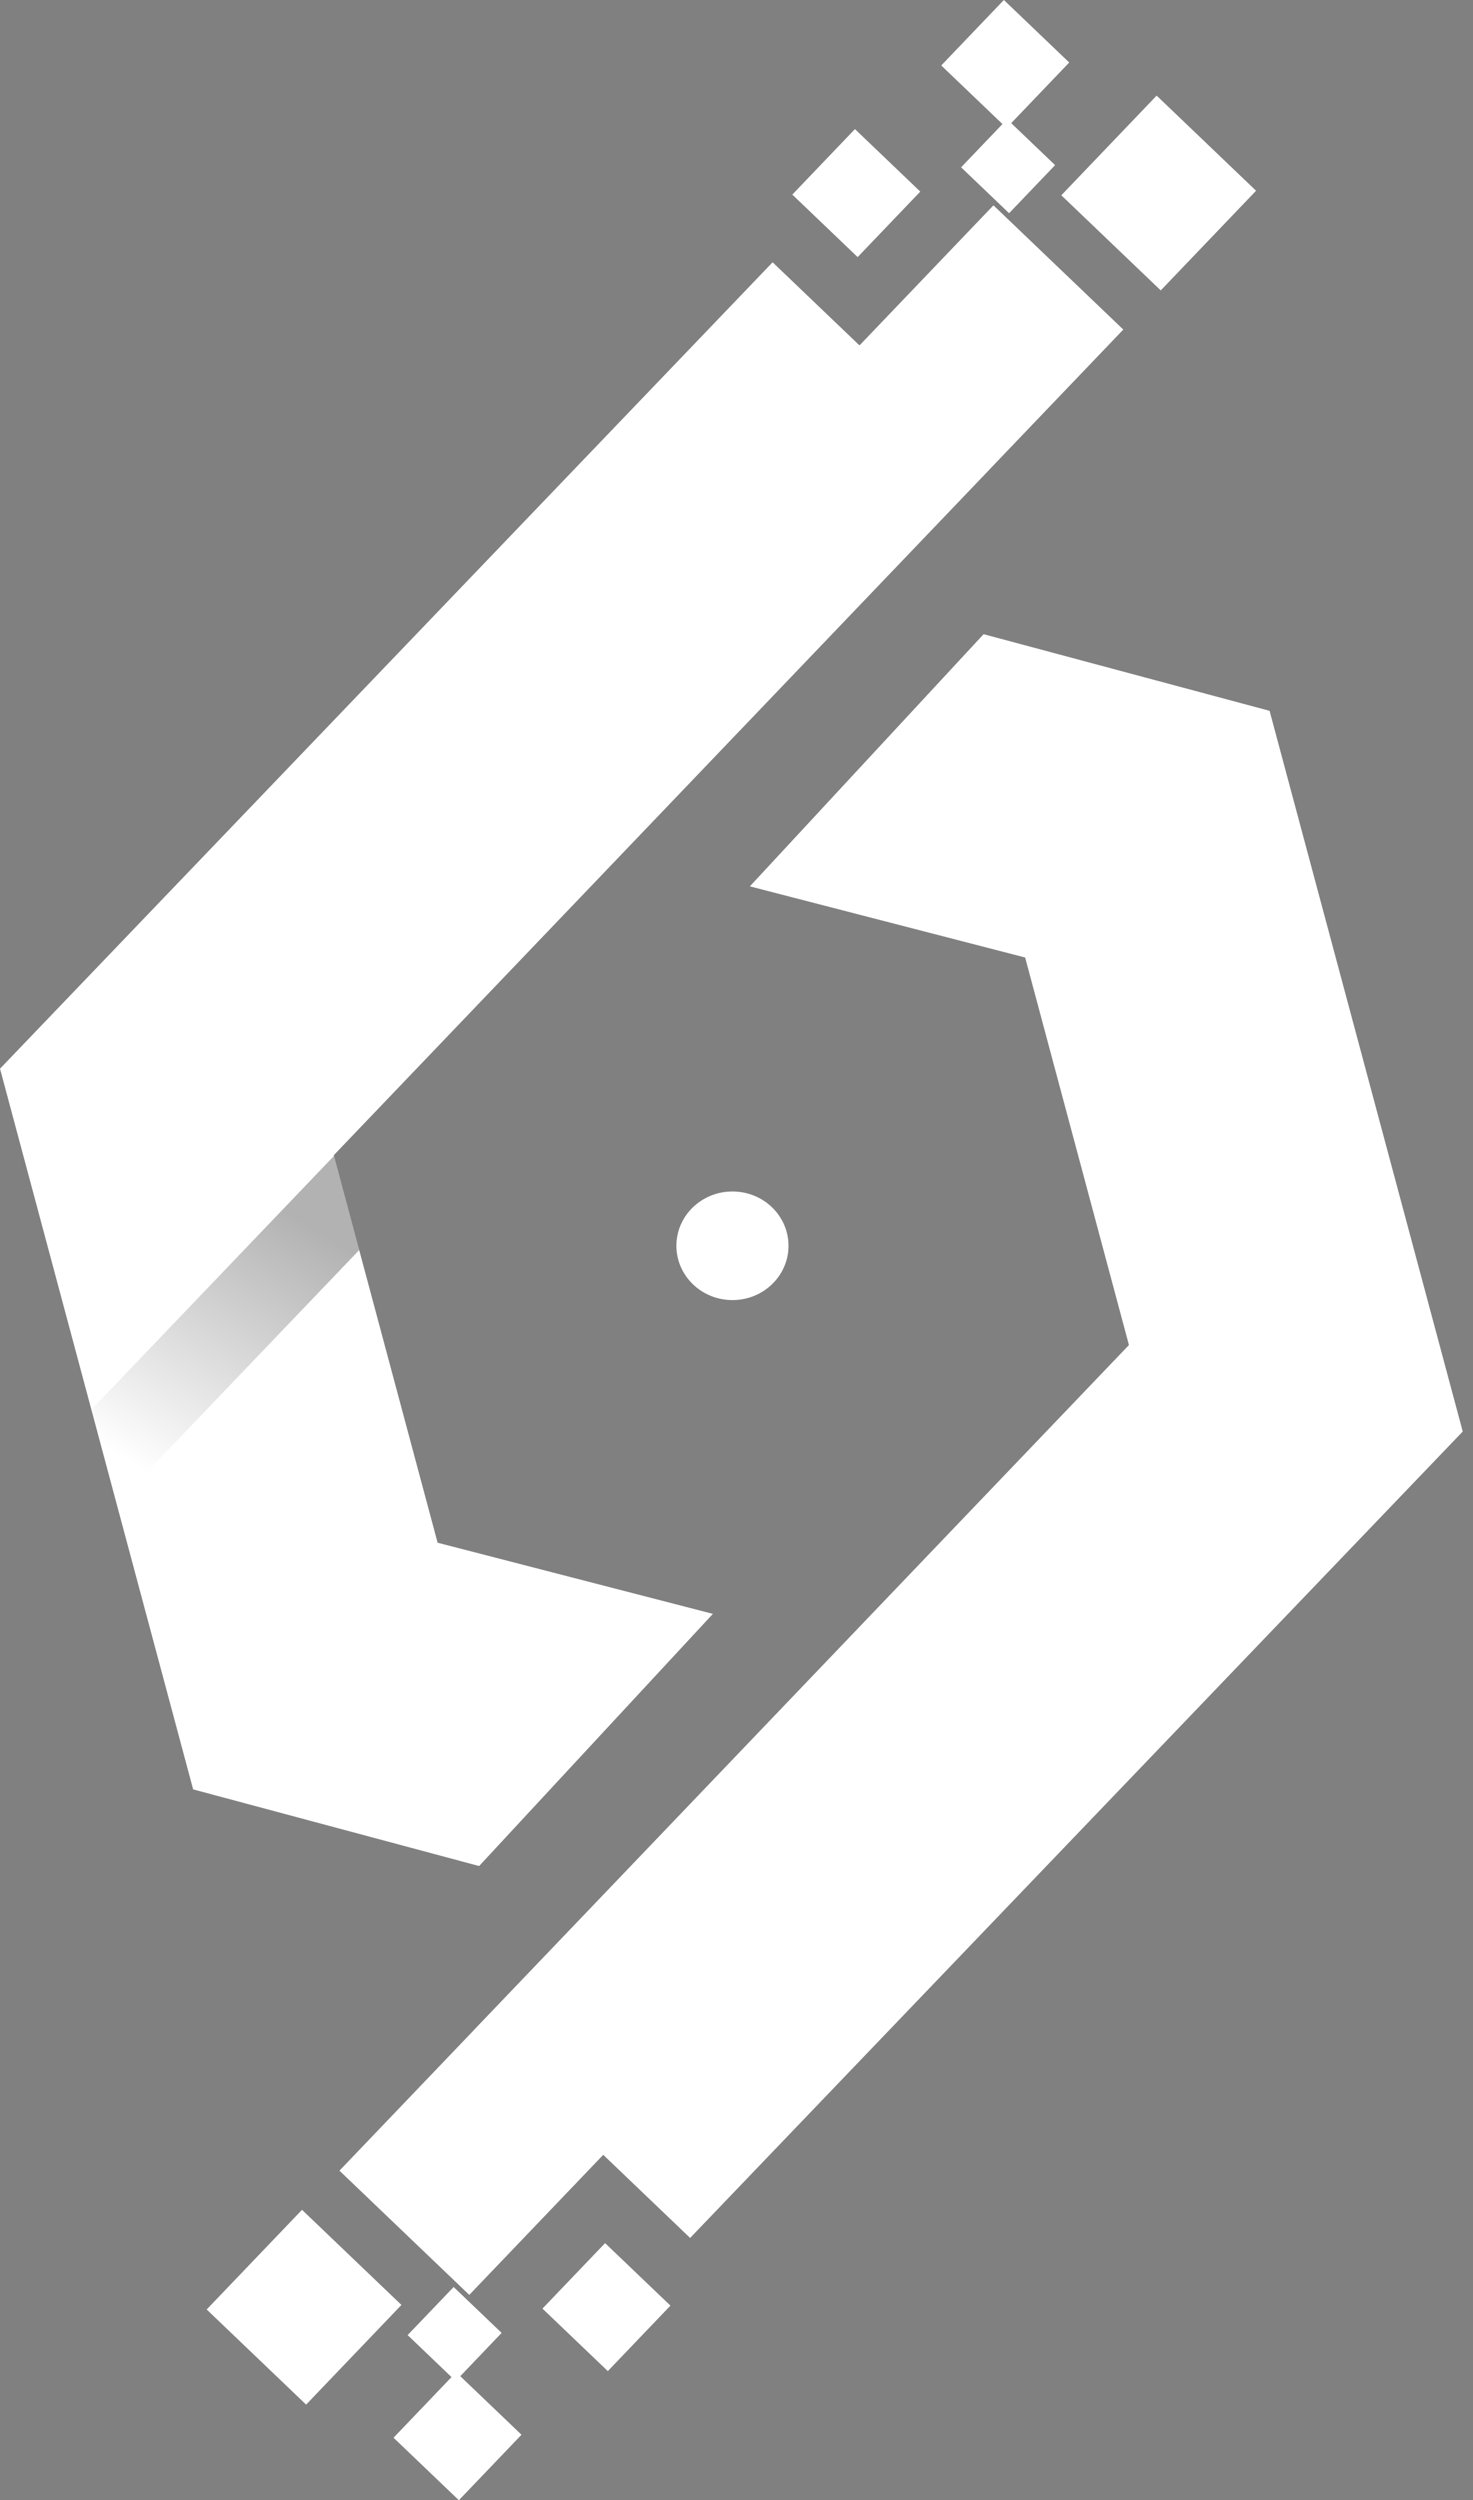 <?xml version="1.0" encoding="UTF-8"?>
<svg xmlns="http://www.w3.org/2000/svg" width="66" height="112" viewBox="0 0 66 112" fill="none">
  <rect x="0" y="0" width="66" height="112" fill="#808080" stroke="none"/>
  <path fill-rule="evenodd" clip-rule="evenodd" d="M42.174 2.933L44.98 0L47.908 2.8L45.309 5.516L47.275 7.397L45.214 9.551L43.064 7.495L44.917 5.557L42.174 2.933ZM47.554 8.748L51.825 4.283L56.28 8.545L52.009 13.009L47.554 8.748ZM44.329 21.037L44.33 21.039L14.956 51.747L19.608 69.107L31.942 72.294L21.468 83.59L8.666 80.16L8.667 80.156L8.655 80.159L0.001 47.874L4.61349e-05 47.873L0.001 47.873L0 47.87L0.004 47.869L34.618 11.749L38.511 15.473L44.513 9.198L50.331 14.763L44.329 21.037ZM38.307 5.783L35.501 8.717L38.428 11.517L41.234 8.583L38.307 5.783ZM23.366 109.066L20.56 111.999L17.633 109.199L20.231 106.483L18.265 104.602L20.326 102.448L22.476 104.504L20.623 106.442L23.366 109.066ZM17.987 103.251L13.716 107.716L9.261 103.454L13.532 98.99L17.987 103.251ZM21.212 90.962L21.211 90.96L50.584 60.252L45.933 42.892L33.599 39.705L44.072 28.409L56.874 31.839L56.873 31.843L56.885 31.84L65.54 64.125L65.54 64.126L65.54 64.126L65.54 64.129L65.537 64.129L30.922 100.25L27.029 96.526L21.027 102.801L15.21 97.236L21.212 90.962ZM27.234 106.215L30.04 103.282L27.112 100.482L24.306 103.415L27.234 106.215ZM32.819 58.238C34.206 58.238 35.33 57.149 35.33 55.805C35.33 54.462 34.206 53.373 32.819 53.373C31.432 53.373 30.307 54.462 30.307 55.805C30.307 57.149 31.432 58.238 32.819 58.238Z" fill="white"></path>
  <path opacity="0.3" fill-rule="evenodd" clip-rule="evenodd" d="M5.225 67.361L4.094 63.144L14.965 51.779L16.095 55.997L5.225 67.361Z" fill="url(#paint0_linear_577_6571)"></path>
  <defs>
    <linearGradient id="paint0_linear_577_6571" x1="13.057" y1="54.489" x2="6.093" y2="65.699" gradientUnits="userSpaceOnUse">
      <stop></stop>
      <stop offset="1" stop-opacity="0"></stop>
    </linearGradient>
  </defs>
</svg>
